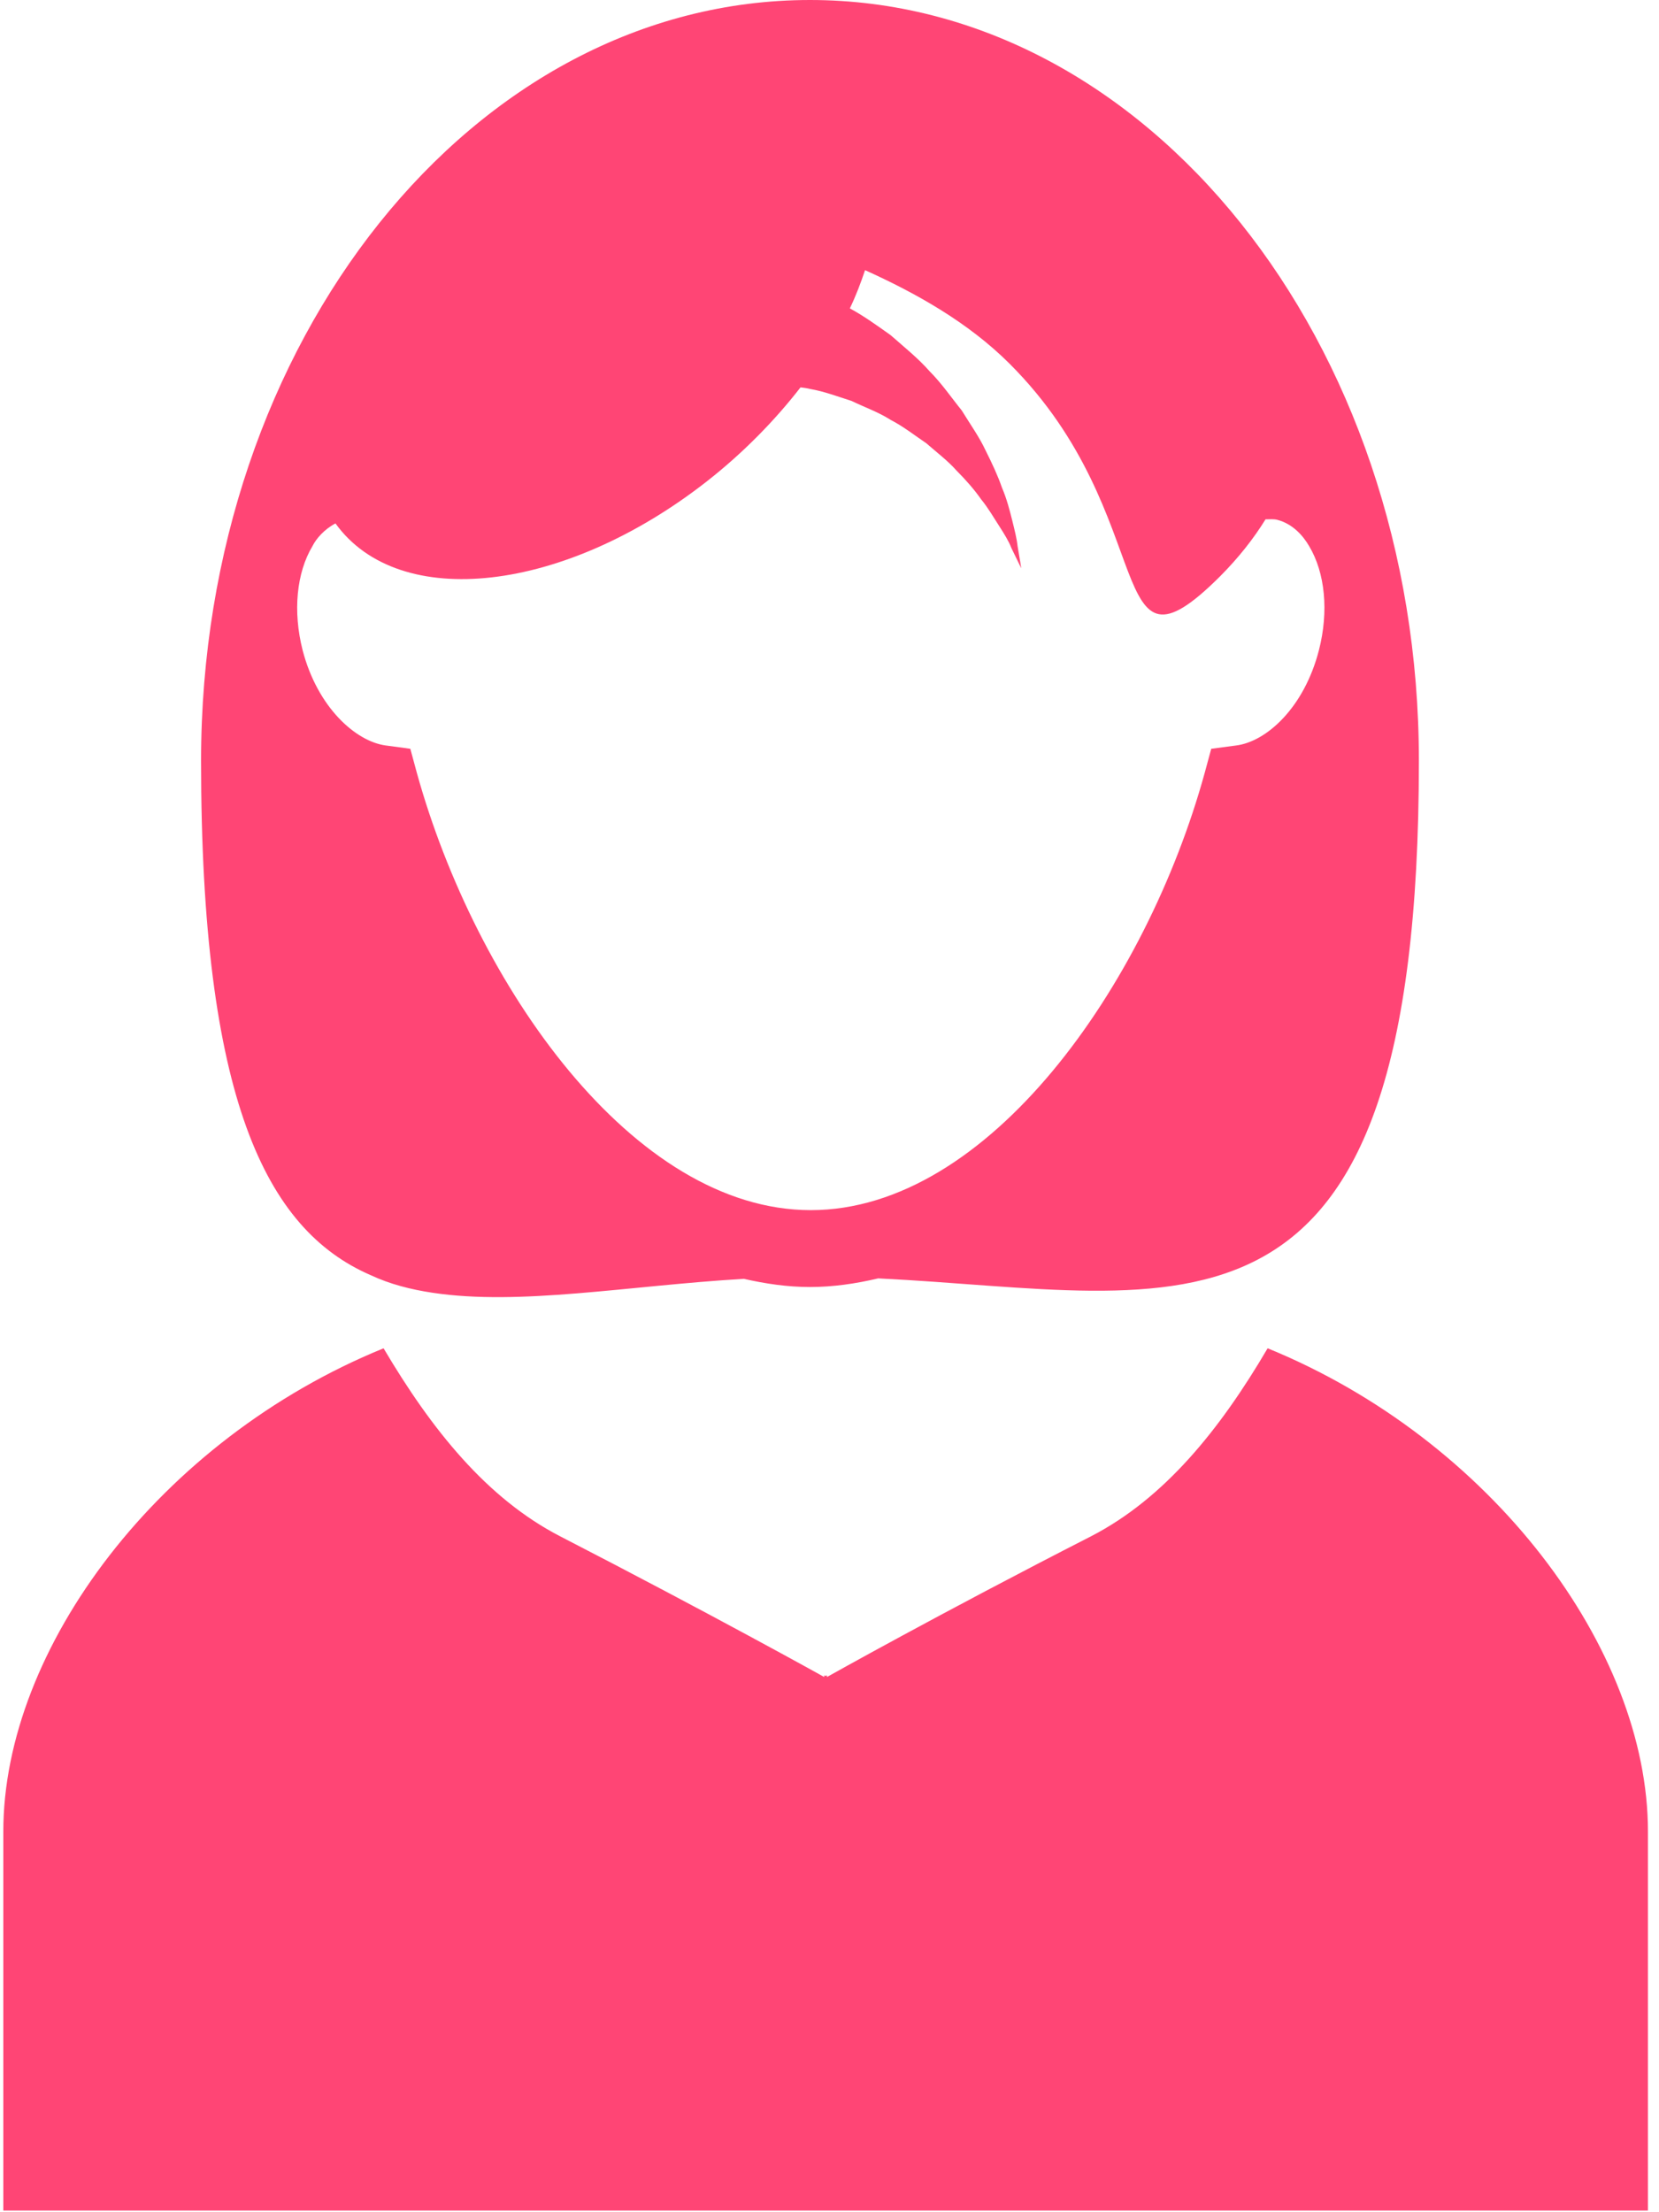 <svg xmlns="http://www.w3.org/2000/svg" width="30" height="40" viewBox="0 0 30 40">
    <g fill="none" fill-rule="evenodd">
        <g fill="#ff4575" fill-rule="nonzero">
            <g>
                <g>
                    <g>
                        <g>
                            <g>
                                <path d="M7.822 23.375c1.583.238 3.516-.126 5.628-.252.394.089.788.148 1.197.148.416 0 .825-.06 1.234-.156 5.494.268 9.777 1.822 9.777-9.36C25.658 6.164 20.728 0 14.647 0 8.565 0 3.636 6.164 3.636 13.755c0 6.104 1.167 8.475 3.063 9.3.35.164.729.261 1.123.32zM6.067 9.465c1.152 1.598 4.141 1.256 6.721-.766.654-.513 1.227-1.1 1.688-1.695.06.007.119.015.178.03.253.044.484.133.744.215.23.112.483.2.706.342.23.119.439.283.647.424.186.163.394.32.55.498.164.164.32.342.439.513.134.164.23.335.327.483.096.149.178.283.223.402.111.23.178.364.178.364s-.022-.141-.067-.401c-.014-.134-.052-.283-.096-.461-.045-.179-.097-.387-.186-.595-.074-.216-.179-.439-.298-.677-.111-.238-.275-.468-.43-.72-.187-.231-.358-.484-.58-.707-.209-.238-.462-.439-.707-.655-.23-.163-.476-.342-.736-.483.111-.23.2-.468.275-.691.922.416 1.866.944 2.617 1.695 2.759 2.758 1.673 5.963 3.8 3.844.334-.335.609-.684.825-1.034.074 0 .148-.007.208.008.29.074.476.297.58.476.29.483.357 1.182.178 1.88-.267 1.042-.951 1.659-1.502 1.726l-.446.059-.119.439c-1.055 3.829-3.903 7.903-7.122 7.903-3.22 0-6.06-4.074-7.123-7.903l-.119-.439-.446-.06c-.543-.074-1.234-.69-1.502-1.724-.178-.7-.111-1.398.179-1.881.066-.134.215-.305.416-.41zM22.922 24.38c-.863 1.471-1.866 2.713-3.19 3.397-2.736 1.398-4.773 2.543-4.773 2.543l-.007-.008v-.022l-.023.015-.022-.015v.022l-.007.008s-2.03-1.13-4.774-2.543c-1.323-.684-2.32-1.926-3.19-3.398C2.886 26.03.06 29.807.06 33.115v6.855H29.8v-6.855c0-3.3-2.832-7.085-6.877-8.736z" transform="translate(-734 -673) translate(684 478) translate(0 150) translate(50 45)"/>
                            </g>
                        </g>
                    </g>
                </g>
            </g>
        </g>
    </g>
</svg>
